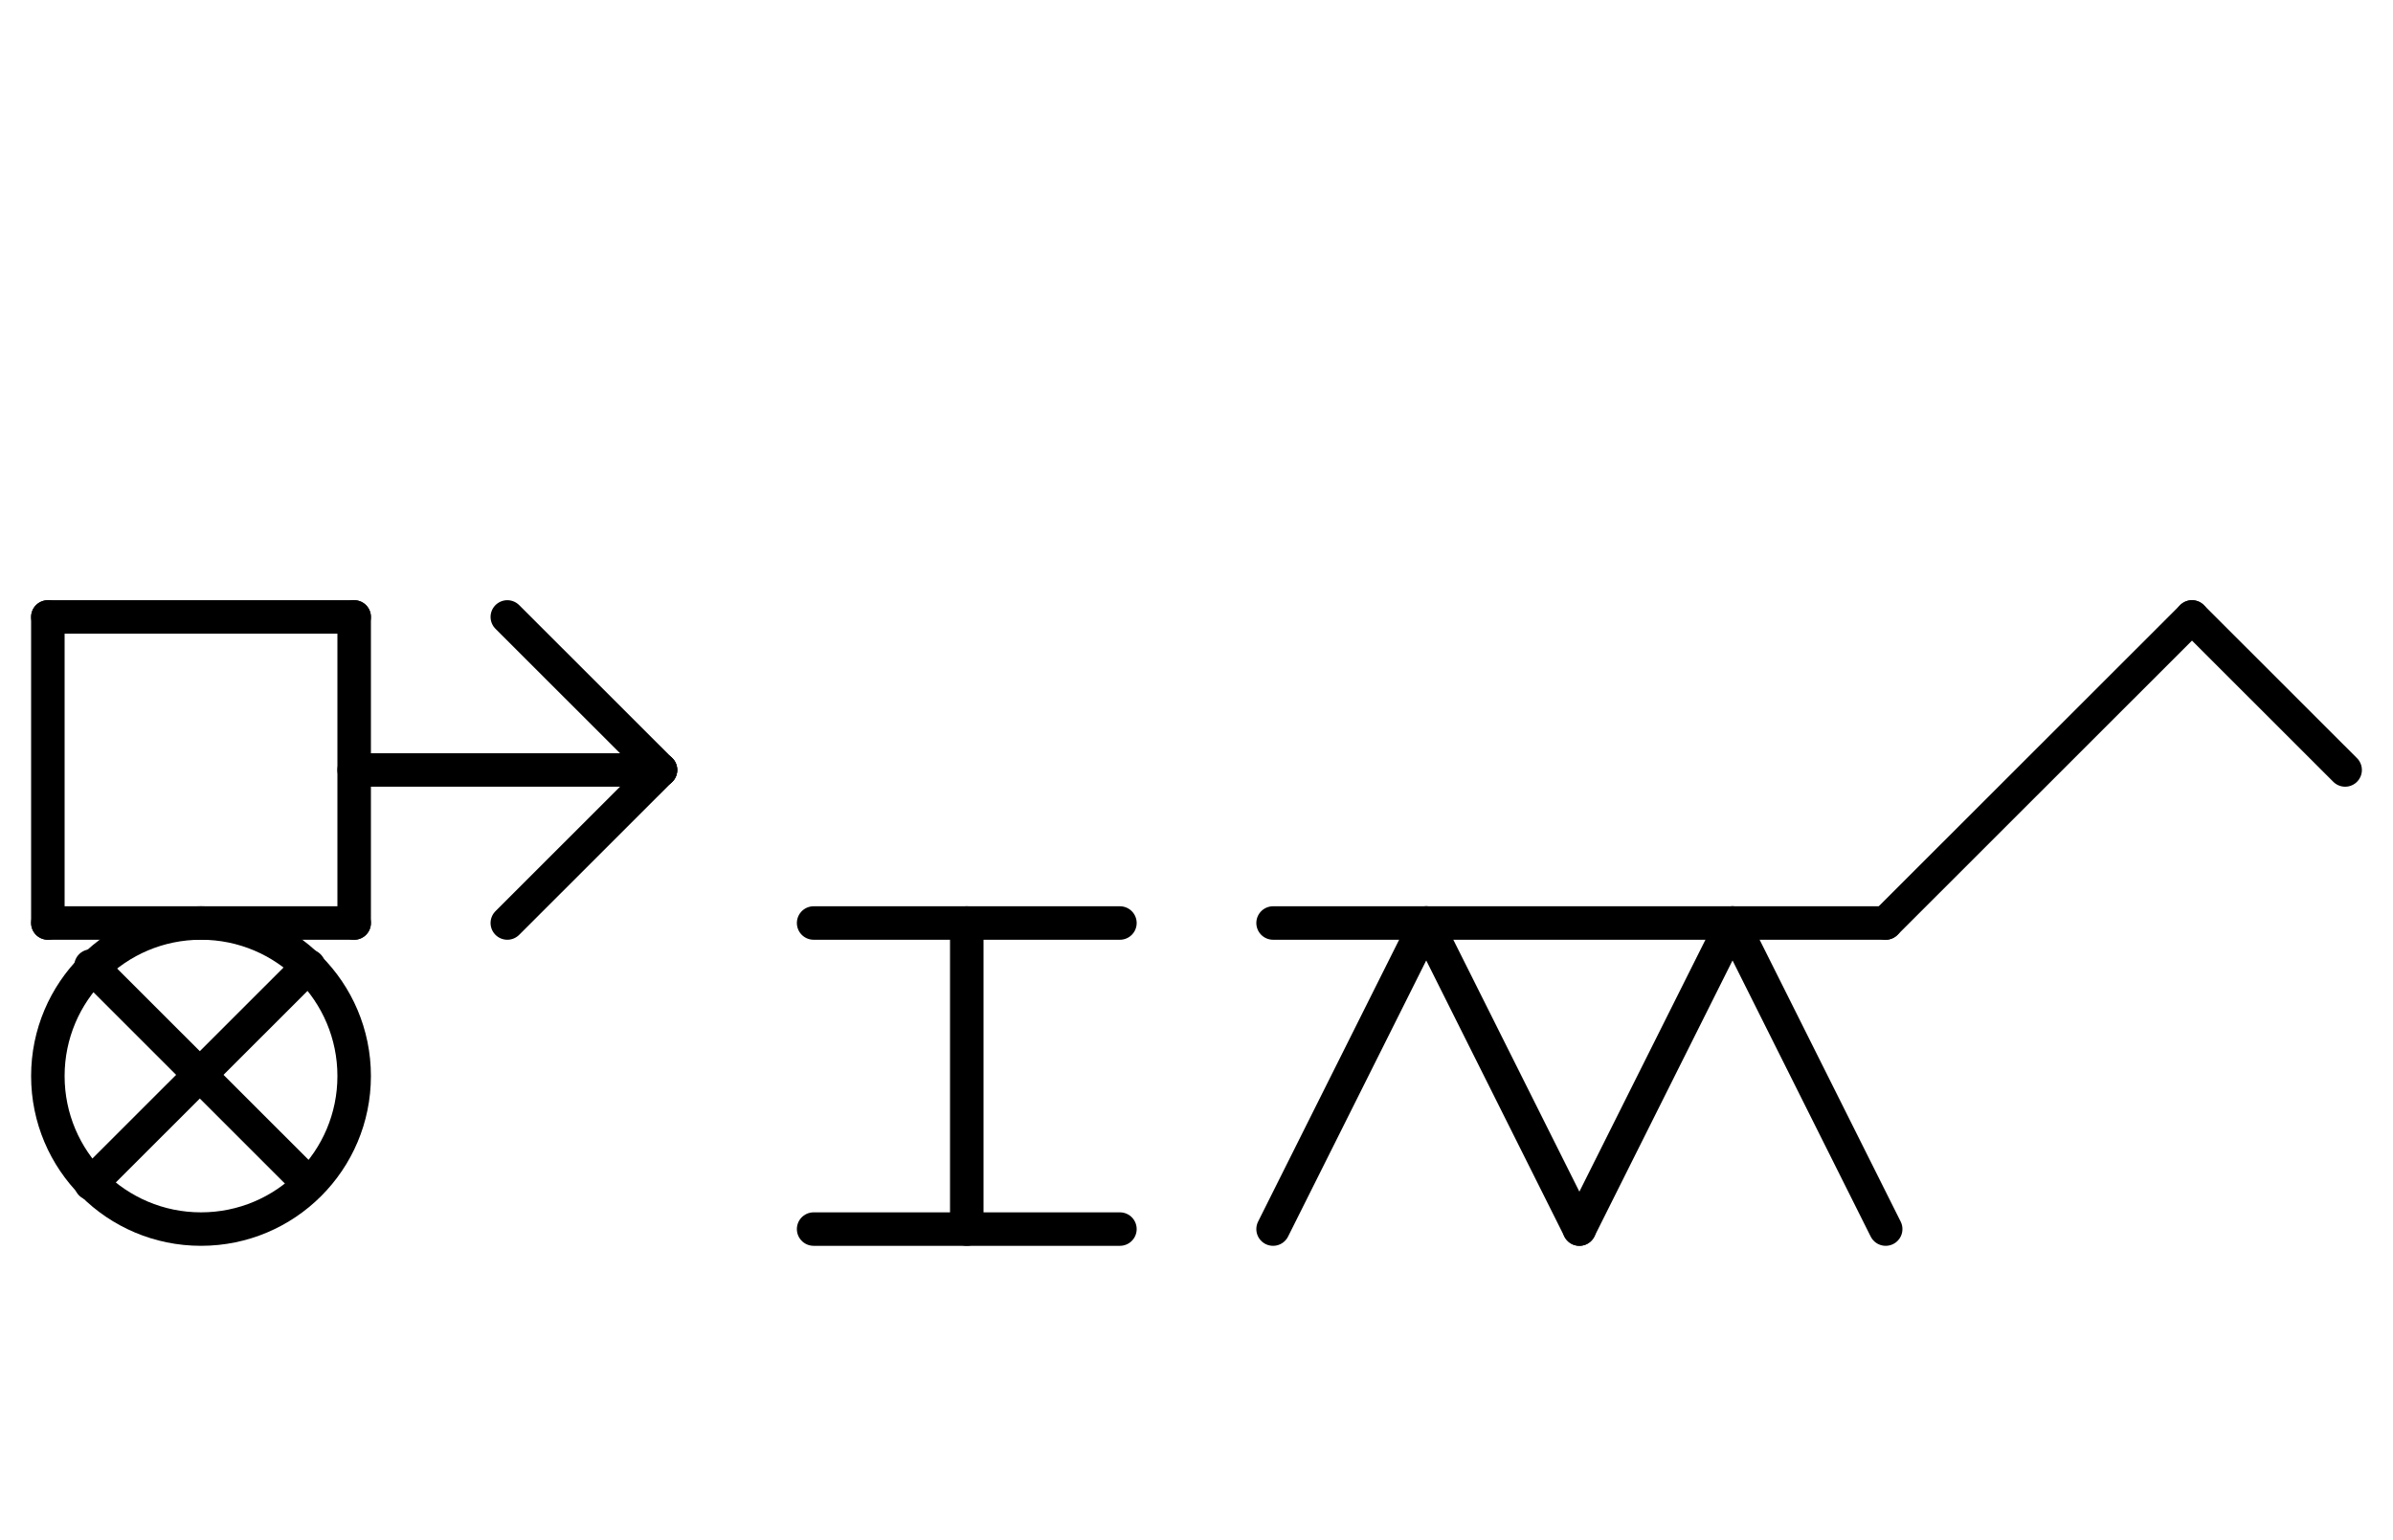 <?xml version="1.0" encoding="UTF-8" standalone="no"?>
<!DOCTYPE svg PUBLIC "-//W3C//DTD SVG 1.0//EN" "http://www.w3.org/TR/2001/REC-SVG-20010904/DTD/svg10.dtd">
<svg xmlns="http://www.w3.org/2000/svg" xmlns:xlink="http://www.w3.org/1999/xlink" fill-rule="evenodd" height="4.552in" preserveAspectRatio="none" stroke-linecap="round" viewBox="0 0 1000 644" width="7.073in">
<style type="text/css">
.brush0 { fill: rgb(255,255,255); }
.pen0 { stroke: rgb(0,0,0); stroke-width: 1; stroke-linejoin: round; }
.font0 { font-size: 13px; font-family: "MS Sans Serif"; }
.pen1 { stroke: rgb(0,0,0); stroke-width: 14; stroke-linejoin: round; }
.brush1 { fill: none; }
.font1 { font-weight: bold; font-size: 20px; font-family: System, sans-serif; }
</style>
<g>
<line class="pen1" fill="none" x1="532" x2="596" y1="514" y2="386"/>
<line class="pen1" fill="none" x1="596" x2="660" y1="386" y2="514"/>
<line class="pen1" fill="none" x1="660" x2="724" y1="514" y2="386"/>
<line class="pen1" fill="none" x1="724" x2="788" y1="386" y2="514"/>
<line class="pen1" fill="none" x1="532" x2="788" y1="386" y2="386"/>
<line class="pen1" fill="none" x1="916" x2="788" y1="258" y2="386"/>
<line class="pen1" fill="none" x1="916" x2="980" y1="258" y2="322"/>
<line class="pen1" fill="none" x1="404" x2="404" y1="386" y2="514"/>
<line class="pen1" fill="none" x1="340" x2="468" y1="514" y2="514"/>
<line class="pen1" fill="none" x1="340" x2="468" y1="386" y2="386"/>
<circle class="pen1" cx="84.0" cy="450.0" fill="none" r="64.0"/>
<line class="pen1" fill="none" x1="129" x2="38" y1="404" y2="495"/>
<line class="pen1" fill="none" x1="38" x2="129" y1="404" y2="495"/>
<line class="pen1" fill="none" x1="20" x2="148" y1="258" y2="258"/>
<line class="pen1" fill="none" x1="148" x2="148" y1="258" y2="386"/>
<line class="pen1" fill="none" x1="148" x2="20" y1="386" y2="386"/>
<line class="pen1" fill="none" x1="20" x2="20" y1="386" y2="258"/>
<line class="pen1" fill="none" x1="148" x2="276" y1="322" y2="322"/>
<line class="pen1" fill="none" x1="212" x2="276" y1="258" y2="322"/>
<line class="pen1" fill="none" x1="276" x2="212" y1="322" y2="386"/>
</g>
</svg>
